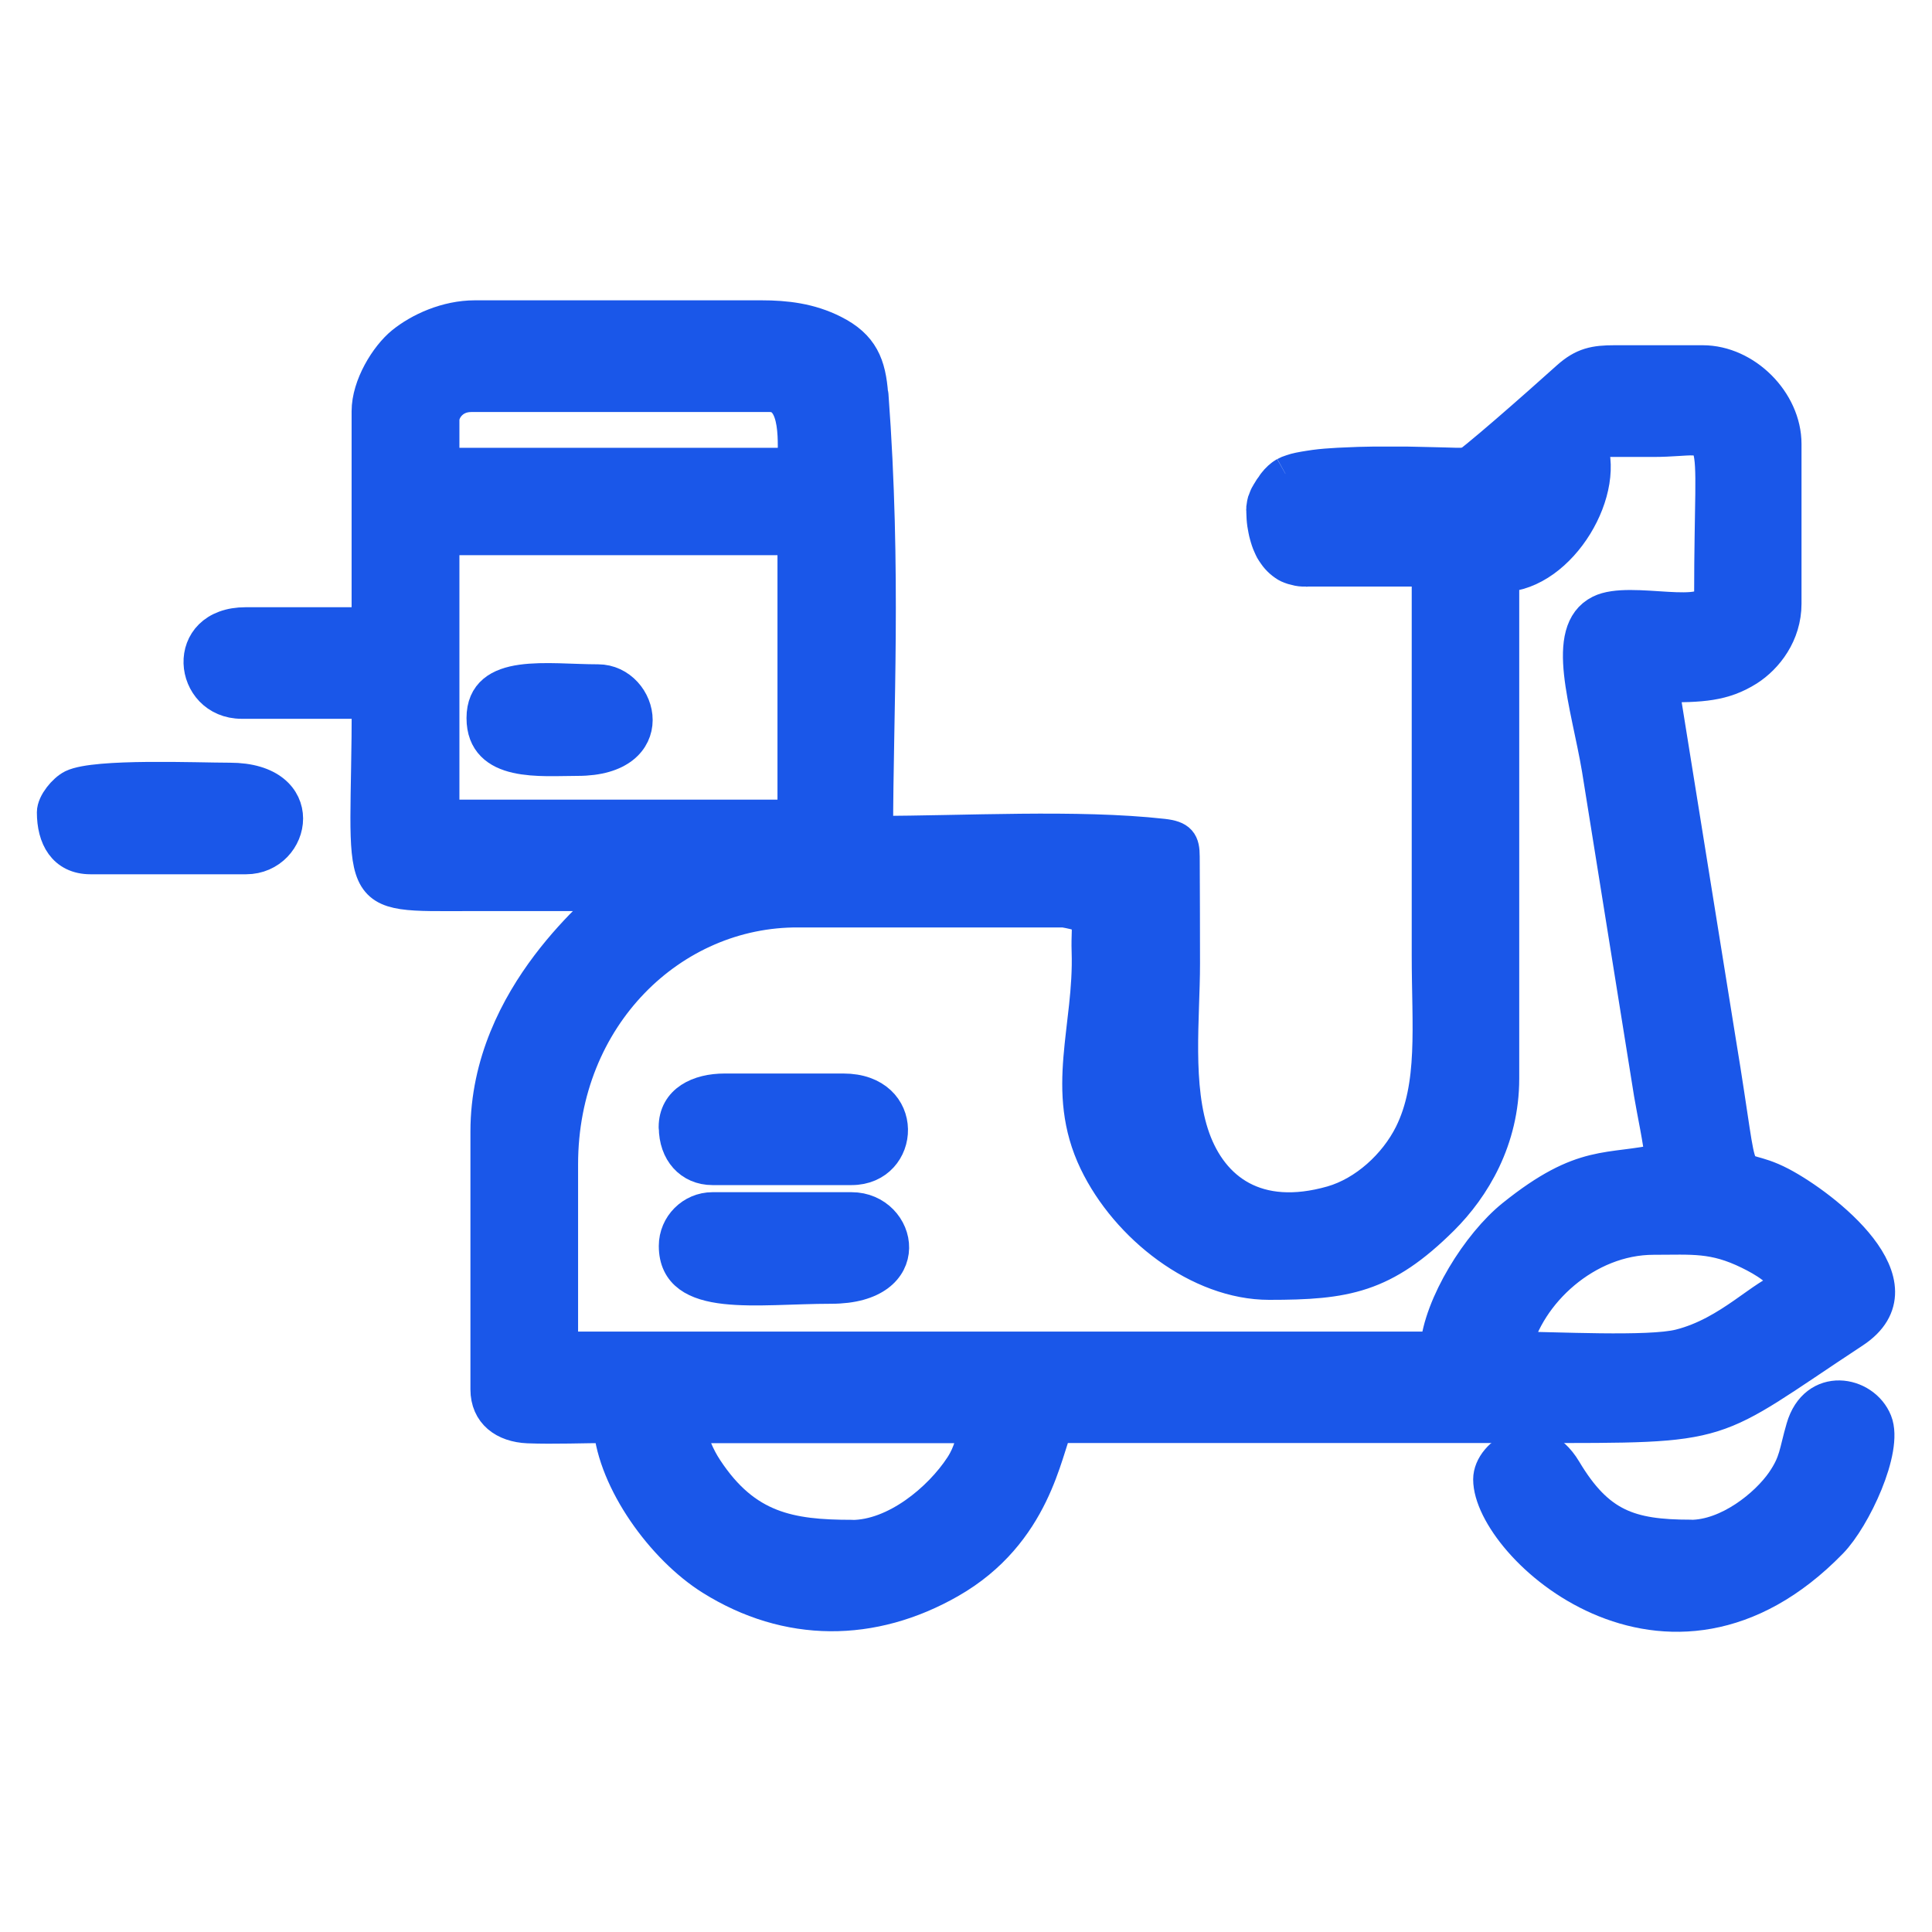 <?xml version="1.0" encoding="UTF-8"?>
<svg xmlns="http://www.w3.org/2000/svg" xmlns:xlink="http://www.w3.org/1999/xlink" xmlns:xodm="http://www.corel.com/coreldraw/odm/2003" xml:space="preserve" width="0.133in" height="0.133in" version="1.1" style="shape-rendering:geometricPrecision; text-rendering:geometricPrecision; image-rendering:optimizeQuality; fill-rule:evenodd; clip-rule:evenodd" viewBox="0 0 133.33 133.33"> <defs> <style type="text/css"> .str1 {stroke:#1A57E9;stroke-width:2.33;stroke-linejoin:round;stroke-miterlimit:2.613} .str0 {stroke:#1A57E9;stroke-width:2.33;stroke-linejoin:round;stroke-miterlimit:2.613} .fil0 {fill:none} .fil1 {fill:#1A57E9} .fil2 {fill:#1A57E9;fill-rule:nonzero} </style> </defs> <g id="Capa_x0020_1">  <g id="_2270258469072"> <g> <path class="fil0 str0" d="M60.15 27.25c0.91,12.24 0.32,21.94 0.32,30.22 6.05,0 13.89,-0.46 19.79,0.2 1.15,0.13 1.37,0.46 1.37,1.45 0.01,2.46 0.02,4.93 0.02,7.39 0,3.7 -0.58,8.49 0.71,12.08 1.27,3.52 4.35,5.89 9.56,4.41 2.3,-0.66 4.39,-2.58 5.46,-4.72 1.68,-3.38 1.21,-7.49 1.21,-12.34l0 -26.83c-0.42,-0.04 -0.93,-0.12 -1.48,-0.24 0,-0.1 0.01,-0.18 0.03,-0.24 0.2,-0.78 0.07,-1.72 0.15,-2.02l0.17 -1.06c0.23,-0.64 0.25,-1.37 0.25,-1.98l3.09 0.8c4.32,1.13 2.58,1.76 2.02,0.72 -0.3,-0.56 -2.54,-2.35 -3.5,-2.68 0.29,-0.08 0.83,0.15 1.32,-0.18l0.29 0.06c0.56,-0.24 5.1,-4.24 7.3,-6.22 1.04,-0.93 1.84,-1.08 3.19,-1.08l6.09 0c2.92,0 5.65,2.72 5.65,5.65l0 11.02c0,2.09 -1.26,3.7 -2.54,4.52 -1.7,1.07 -3.19,1.13 -5.93,1.13l3.95 24.57c1.89,11.41 0.57,7.88 4.28,9.83 2.9,1.53 9.92,6.92 4.99,10.17 -10.17,6.69 -8.3,6.54 -22.26,6.54l-32.76 0c-0.78,1.64 -1.46,7.36 -7.35,10.72 -5.34,3.05 -11.19,3.07 -16.43,-0.21 -3.37,-2.11 -6.68,-6.72 -7,-10.51 -1.82,0 -3.88,0.09 -5.67,0.02 -1.63,-0.07 -2.81,-0.94 -2.81,-2.56l0 -17.79c0,-9.5 8.24,-15.61 8.75,-16.38l-9.88 0c-8.5,0 -7.06,0.62 -7.06,-13.27l-8.76 0c-3.54,0 -4.15,-5.37 0.28,-5.37l8.47 0 0 -14.69c0,-1.74 1.25,-3.78 2.37,-4.69 1.15,-0.93 3.01,-1.8 4.98,-1.8l19.77 0c1.67,0 3.34,0.19 4.96,1.01 1.97,0.99 2.47,2.28 2.62,4.35zm-1.37 78.8c-4.25,0 -7.35,-0.54 -10.05,-4.64 -0.59,-0.89 -0.99,-1.88 -1.25,-2.98l20.05 0c-0.5,1.04 -0.5,1.75 -1.17,2.78 -1.49,2.28 -4.56,4.85 -7.58,4.85zm45.74 -12.99c0.89,-3.82 4.93,-7.63 9.6,-7.63 2.67,0 4.14,-0.19 6.6,1.02 0.98,0.48 2.44,1.31 2.72,2.37 -1.75,0.47 -4.02,3.19 -7.51,4.07 -2.11,0.54 -8.74,0.17 -11.41,0.17zm-73.98 -55.91l24.28 0 0 19.2 -24.28 0 0 -19.2zm0 -8.19c0,-0.62 0.63,-1.69 1.98,-1.69l20.61 0c2.04,0 1.69,3.56 1.69,4.8l-24.28 0 0 -3.11zm79.07 1.41c1.5,0 3.01,0 4.52,0 4.96,-0.01 3.95,-1.91 3.95,10.73 0,1.96 -5.56,0.08 -7.64,1.12 -2.68,1.33 -0.87,6.34 -0.11,10.86l3.59 22.39c0.2,1.22 0.66,3.29 0.77,4.6 -3.68,0.85 -5.38,-0.06 -10.26,3.86 -2.39,1.92 -5.02,6.12 -5.27,9.13l-60.43 0 0 -12.71c0,-10.23 7.64,-17.57 16.37,-17.51l18.33 0c2.18,0.4 1.61,0.57 1.69,2.83 0.17,5.24 -1.86,9.57 0.51,14.5 2.16,4.49 7.12,8.37 11.96,8.37 5.26,0 7.89,-0.43 11.93,-4.44 2.17,-2.16 4.16,-5.46 4.16,-9.67l0 -34.73c4.05,-0.09 7.5,-6.04 5.93,-9.32z"/> <path id="_1" class="fil1" d="M60.15 27.25c0.91,12.24 0.32,21.94 0.32,30.22 6.05,0 13.89,-0.46 19.79,0.2 1.15,0.13 1.37,0.46 1.37,1.45 0.01,2.46 0.02,4.93 0.02,7.39 0,3.7 -0.58,8.49 0.71,12.08 1.27,3.52 4.35,5.89 9.56,4.41 2.3,-0.66 4.39,-2.58 5.46,-4.72 1.68,-3.38 1.21,-7.49 1.21,-12.34l0 -26.83c-0.42,-0.04 -0.93,-0.12 -1.48,-0.24 0,-0.1 0.01,-0.18 0.03,-0.24 0.2,-0.78 0.07,-1.72 0.15,-2.02l0.17 -1.06c0.23,-0.64 0.25,-1.37 0.25,-1.98l3.09 0.8c4.32,1.13 2.58,1.76 2.02,0.72 -0.3,-0.56 -2.54,-2.35 -3.5,-2.68 0.29,-0.08 0.83,0.15 1.32,-0.18l0.29 0.06c0.56,-0.24 5.1,-4.24 7.3,-6.22 1.04,-0.93 1.84,-1.08 3.19,-1.08l6.09 0c2.92,0 5.65,2.72 5.65,5.65l0 11.02c0,2.09 -1.26,3.7 -2.54,4.52 -1.7,1.07 -3.19,1.13 -5.93,1.13l3.95 24.57c1.89,11.41 0.57,7.88 4.28,9.83 2.9,1.53 9.92,6.92 4.99,10.17 -10.17,6.69 -8.3,6.54 -22.26,6.54l-32.76 0c-0.78,1.64 -1.46,7.36 -7.35,10.72 -5.34,3.05 -11.19,3.07 -16.43,-0.21 -3.37,-2.11 -6.68,-6.72 -7,-10.51 -1.82,0 -3.88,0.09 -5.67,0.02 -1.63,-0.07 -2.81,-0.94 -2.81,-2.56l0 -17.79c0,-9.5 8.24,-15.61 8.75,-16.38l-9.88 0c-8.5,0 -7.06,0.62 -7.06,-13.27l-8.76 0c-3.54,0 -4.15,-5.37 0.28,-5.37l8.47 0 0 -14.69c0,-1.74 1.25,-3.78 2.37,-4.69 1.15,-0.93 3.01,-1.8 4.98,-1.8l19.77 0c1.67,0 3.34,0.19 4.96,1.01 1.97,0.99 2.47,2.28 2.62,4.35zm-1.37 78.8c-4.25,0 -7.35,-0.54 -10.05,-4.64 -0.59,-0.89 -0.99,-1.88 -1.25,-2.98l20.05 0c-0.5,1.04 -0.5,1.75 -1.17,2.78 -1.49,2.28 -4.56,4.85 -7.58,4.85zm45.74 -12.99c0.89,-3.82 4.93,-7.63 9.6,-7.63 2.67,0 4.14,-0.19 6.6,1.02 0.98,0.48 2.44,1.31 2.72,2.37 -1.75,0.47 -4.02,3.19 -7.51,4.07 -2.11,0.54 -8.74,0.17 -11.41,0.17zm-73.98 -55.91l24.28 0 0 19.2 -24.28 0 0 -19.2zm0 -8.19c0,-0.62 0.63,-1.69 1.98,-1.69l20.61 0c2.04,0 1.69,3.56 1.69,4.8l-24.28 0 0 -3.11zm79.07 1.41c1.5,0 3.01,0 4.52,0 4.96,-0.01 3.95,-1.91 3.95,10.73 0,1.96 -5.56,0.08 -7.64,1.12 -2.68,1.33 -0.87,6.34 -0.11,10.86l3.59 22.39c0.2,1.22 0.66,3.29 0.77,4.6 -3.68,0.85 -5.38,-0.06 -10.26,3.86 -2.39,1.92 -5.02,6.12 -5.27,9.13l-60.43 0 0 -12.71c0,-10.23 7.64,-17.57 16.37,-17.51l18.33 0c2.18,0.4 1.61,0.57 1.69,2.83 0.17,5.24 -1.86,9.57 0.51,14.5 2.16,4.49 7.12,8.37 11.96,8.37 5.26,0 7.89,-0.43 11.93,-4.44 2.17,-2.16 4.16,-5.46 4.16,-9.67l0 -34.73c4.05,-0.09 7.5,-6.04 5.93,-9.32z"/> </g> <g> <path class="fil0 str1" d="M116.67 106.04c-4.19,0 -6.4,-0.74 -8.69,-4.58 -1.93,-3.22 -5.15,-1.16 -5.15,0.63 0,4.54 12.25,15.89 23.52,4.31 1.6,-1.64 3.83,-6.39 3.07,-8.28 -0.81,-2.03 -4.12,-2.62 -5,0.43 -0.5,1.71 -0.44,2.35 -1.37,3.71 -1.13,1.64 -3.78,3.79 -6.38,3.79z"/> <path id="_1_0" class="fil1" d="M116.67 106.04c-4.19,0 -6.4,-0.74 -8.69,-4.58 -1.93,-3.22 -5.15,-1.16 -5.15,0.63 0,4.54 12.25,15.89 23.52,4.31 1.6,-1.64 3.83,-6.39 3.07,-8.28 -0.81,-2.03 -4.12,-2.62 -5,0.43 -0.5,1.71 -0.44,2.35 -1.37,3.71 -1.13,1.64 -3.78,3.79 -6.38,3.79z"/> </g> <g> <path class="fil0 str1" d="M3.71 56.06c0,1.72 0.73,3.11 2.54,3.11l10.73 0c3.33,0 4.44,-5.37 -1.13,-5.37 -2.23,0 -9.23,-0.3 -10.83,0.47 -0.57,0.28 -1.31,1.18 -1.31,1.79z"/> <path id="_1_1" class="fil1" d="M3.71 56.06c0,1.72 0.73,3.11 2.54,3.11l10.73 0c3.33,0 4.44,-5.37 -1.13,-5.37 -2.23,0 -9.23,-0.3 -10.83,0.47 -0.57,0.28 -1.31,1.18 -1.31,1.79z"/> </g> <g> <path class="fil0 str1" d="M46.63 85.99c0,3.81 5.55,2.82 10.73,2.82 5.99,0 4.78,-5.37 1.41,-5.37l-9.6 0c-1.4,0 -2.54,1.15 -2.54,2.54z"/> <path id="_1_2" class="fil1" d="M46.63 85.99c0,3.81 5.55,2.82 10.73,2.82 5.99,0 4.78,-5.37 1.41,-5.37l-9.6 0c-1.4,0 -2.54,1.15 -2.54,2.54z"/> </g> <g> <path class="fil0 str1" d="M46.63 77.8c0,1.67 1.03,2.82 2.54,2.82l9.6 0c3.55,0 3.91,-5.37 -0.57,-5.37l-8.19 0c-1.78,0 -3.39,0.75 -3.39,2.54z"/> <path id="_1_3" class="fil1" d="M46.63 77.8c0,1.67 1.03,2.82 2.54,2.82l9.6 0c3.55,0 3.91,-5.37 -0.57,-5.37l-8.19 0c-1.78,0 -3.39,0.75 -3.39,2.54z"/> </g> <g> <path class="fil0 str1" d="M33.36 49.56c0,3.27 3.94,2.82 6.5,2.82 5.81,0 4.43,-5.37 1.41,-5.37 -3.51,0 -7.91,-0.8 -7.91,2.54z"/> <path id="_1_4" class="fil1" d="M33.36 49.56c0,3.27 3.94,2.82 6.5,2.82 5.81,0 4.43,-5.37 1.41,-5.37 -3.51,0 -7.91,-0.8 -7.91,2.54z"/> </g> <g> <path class="fil2" d="M90.13 38.15l0 2.33 0 0 -0.25 -0 -0.26 -0.02 -0.26 -0.04 -0.24 -0.06 -0.24 -0.06 -0.23 -0.08 -0.22 -0.09 -0.23 -0.12 -0.2 -0.13 -0.19 -0.14 -0.18 -0.15 -0.16 -0.15 -0.17 -0.18 -0.15 -0.18 -0.13 -0.18 -0.13 -0.19 -0.13 -0.21 -0.1 -0.2 -0.09 -0.2 -0.09 -0.21 -0.08 -0.22 -0.07 -0.22 -0.06 -0.21 -0.06 -0.23 -0.05 -0.24 -0.04 -0.22 -0.04 -0.23 -0.03 -0.25 -0.02 -0.24 -0.01 -0.23 -0.01 -0.24 -0 -0.25 2.33 0 0 0.19 0.01 0.19 0.01 0.19 0.01 0.17 0.02 0.16 0.03 0.17 0.03 0.17 0.03 0.14 0.04 0.14 0.04 0.15 0.04 0.13 0.04 0.12 0.05 0.12 0.06 0.11 0.06 0.11 0.05 0.08 0.06 0.09 0.06 0.09 0.05 0.06 0.06 0.06 0.07 0.07 0.06 0.06 0.07 0.04 0.07 0.05 0.06 0.03 0.08 0.03 0.09 0.04 0.09 0.02 0.11 0.02 0.1 0.02 0.11 0.01 0.13 0 0 0zm0 0c0.64,0 1.17,0.52 1.17,1.17 0,0.64 -0.52,1.17 -1.17,1.17l0 -2.33zm12.49 2.33l-12.49 0 0 -2.33 12.49 0 0 0 0 2.33zm0 -2.33c0.64,0 1.17,0.52 1.17,1.17 0,0.64 -0.52,1.17 -1.17,1.17l0 -2.33zm-1.31 -4.92l0 -2.33 0 0 0.67 0.02 0.63 0.07 0.59 0.12 0.56 0.16 0.52 0.21 0.48 0.25 0.43 0.29 0.39 0.32 0.35 0.36 0.3 0.39 0.25 0.41 0.2 0.42 0.15 0.43 0.11 0.44 0.06 0.45 0.02 0.44 -0.02 0.44 -0.06 0.43 -0.09 0.43 -0.13 0.42 -0.16 0.41 -0.2 0.39 -0.23 0.37 -0.27 0.35 -0.3 0.32 -0.33 0.3 -0.36 0.26 -0.4 0.23 -0.43 0.18 -0.44 0.14 -0.48 0.09 -0.49 0.03 0 -2.33 0.22 -0.01 0.2 -0.04 0.19 -0.06 0.19 -0.08 0.17 -0.1 0.17 -0.12 0.15 -0.14 0.15 -0.17 0.13 -0.17 0.12 -0.2 0.11 -0.21 0.09 -0.22 0.07 -0.23 0.05 -0.23 0.03 -0.24 0.01 -0.24 -0.01 -0.23 -0.03 -0.23 -0.05 -0.22 -0.08 -0.21 -0.09 -0.21 -0.11 -0.19 -0.13 -0.18 -0.17 -0.17 -0.2 -0.17 -0.23 -0.15 -0.26 -0.14 -0.3 -0.12 -0.35 -0.1 -0.41 -0.08 -0.44 -0.06 -0.5 -0.02 0 0zm0 0c-0.64,0 -1.17,-0.52 -1.17,-1.17 0,-0.64 0.52,-1.17 1.17,-1.17l0 2.33zm-12.03 0.49l-1.13 -2.04 -0 0 0.31 -0.15 0.31 -0.11 0.32 -0.1 0.34 -0.08 0.37 -0.07 0.37 -0.06 0.4 -0.06 0.41 -0.05 0.43 -0.04 0.44 -0.03 0.46 -0.03 0.47 -0.02 0.47 -0.02 0.49 -0.02 0.49 -0.01 0.49 -0.01 0.5 -0 0.49 0 0.49 0 0.48 0 0.48 0 0.47 0.01 0.45 0.01 0.44 0.01 0.43 0.01 0.41 0.01 0.39 0.01 0.37 0.01 0.33 0.01 0.31 0 0.28 0 0.25 0 0 2.33 -0.27 0 -0.3 -0 -0.32 -0 -0.35 -0.01 -0.37 -0.01 -0.39 -0.01 -0.41 -0.01 -0.42 -0.01 -0.44 -0.01 -0.45 -0.01 -0.46 -0.01 -0.46 -0 -0.48 -0 -0.48 0 -0.48 0 -0.48 0 -0.48 0.01 -0.47 0.01 -0.46 0.02 -0.46 0.02 -0.44 0.02 -0.43 0.02 -0.41 0.03 -0.39 0.04 -0.37 0.04 -0.34 0.05 -0.31 0.05 -0.27 0.06 -0.23 0.06 -0.2 0.06 -0.14 0.05 -0.07 0.04 -0 0zm0 -0c-0.56,0.31 -1.28,0.11 -1.59,-0.44 -0.31,-0.56 -0.11,-1.27 0.45,-1.59l1.14 2.03zm-0.94 1.4l-2.33 0 0 0 0 -0.17 0.02 -0.13 0.02 -0.14 0.02 -0.13 0.03 -0.13 0.04 -0.16 0.05 -0.12 0.04 -0.11 0.05 -0.13 0.05 -0.12 0.07 -0.14 0.06 -0.1 0.06 -0.11 0.07 -0.11 0.06 -0.1 0.08 -0.13 0.08 -0.11 0.06 -0.08 0.07 -0.11 0.08 -0.11 0.08 -0.1 0.07 -0.08 0.08 -0.1 0.1 -0.1 0.07 -0.07 0.1 -0.1 0.11 -0.09 0.07 -0.06 0.1 -0.08 0.1 -0.07 0.11 -0.07 0.11 -0.07 1.13 2.04 -0.01 0 -0.01 0.01 -0.03 0.02 -0.03 0.02 -0.06 0.05 -0.02 0.02 -0.02 0.02 -0.07 0.07 -0.03 0.03 -0.04 0.05 -0.05 0.06 -0.04 0.06 -0.04 0.05 -0.04 0.06 -0.06 0.08 -0.04 0.06 -0.03 0.05 -0.04 0.07 -0.04 0.06 -0.04 0.07 -0.04 0.07 -0.02 0.04 -0.03 0.06 -0.02 0.05 -0.02 0.07 -0.02 0.05 -0 0.02 -0.01 0.04 -0.01 0.04 -0 0.03 0 0.03 -0 -0.01 0 0zm0 0c0,0.64 -0.52,1.17 -1.17,1.17 -0.64,0 -1.17,-0.52 -1.17,-1.17l2.33 0z"/> <path id="_1_5" class="fil1" d="M87.18 35.11c0,2.33 0.85,4.2 2.96,4.2l12.49 0c3.87,0 5.17,-7.25 -1.31,-7.25 -2.59,0 -10.74,-0.41 -12.6,0.63 -0.67,0.37 -1.53,1.59 -1.53,2.42z"/> </g> </g> </g> </svg>
